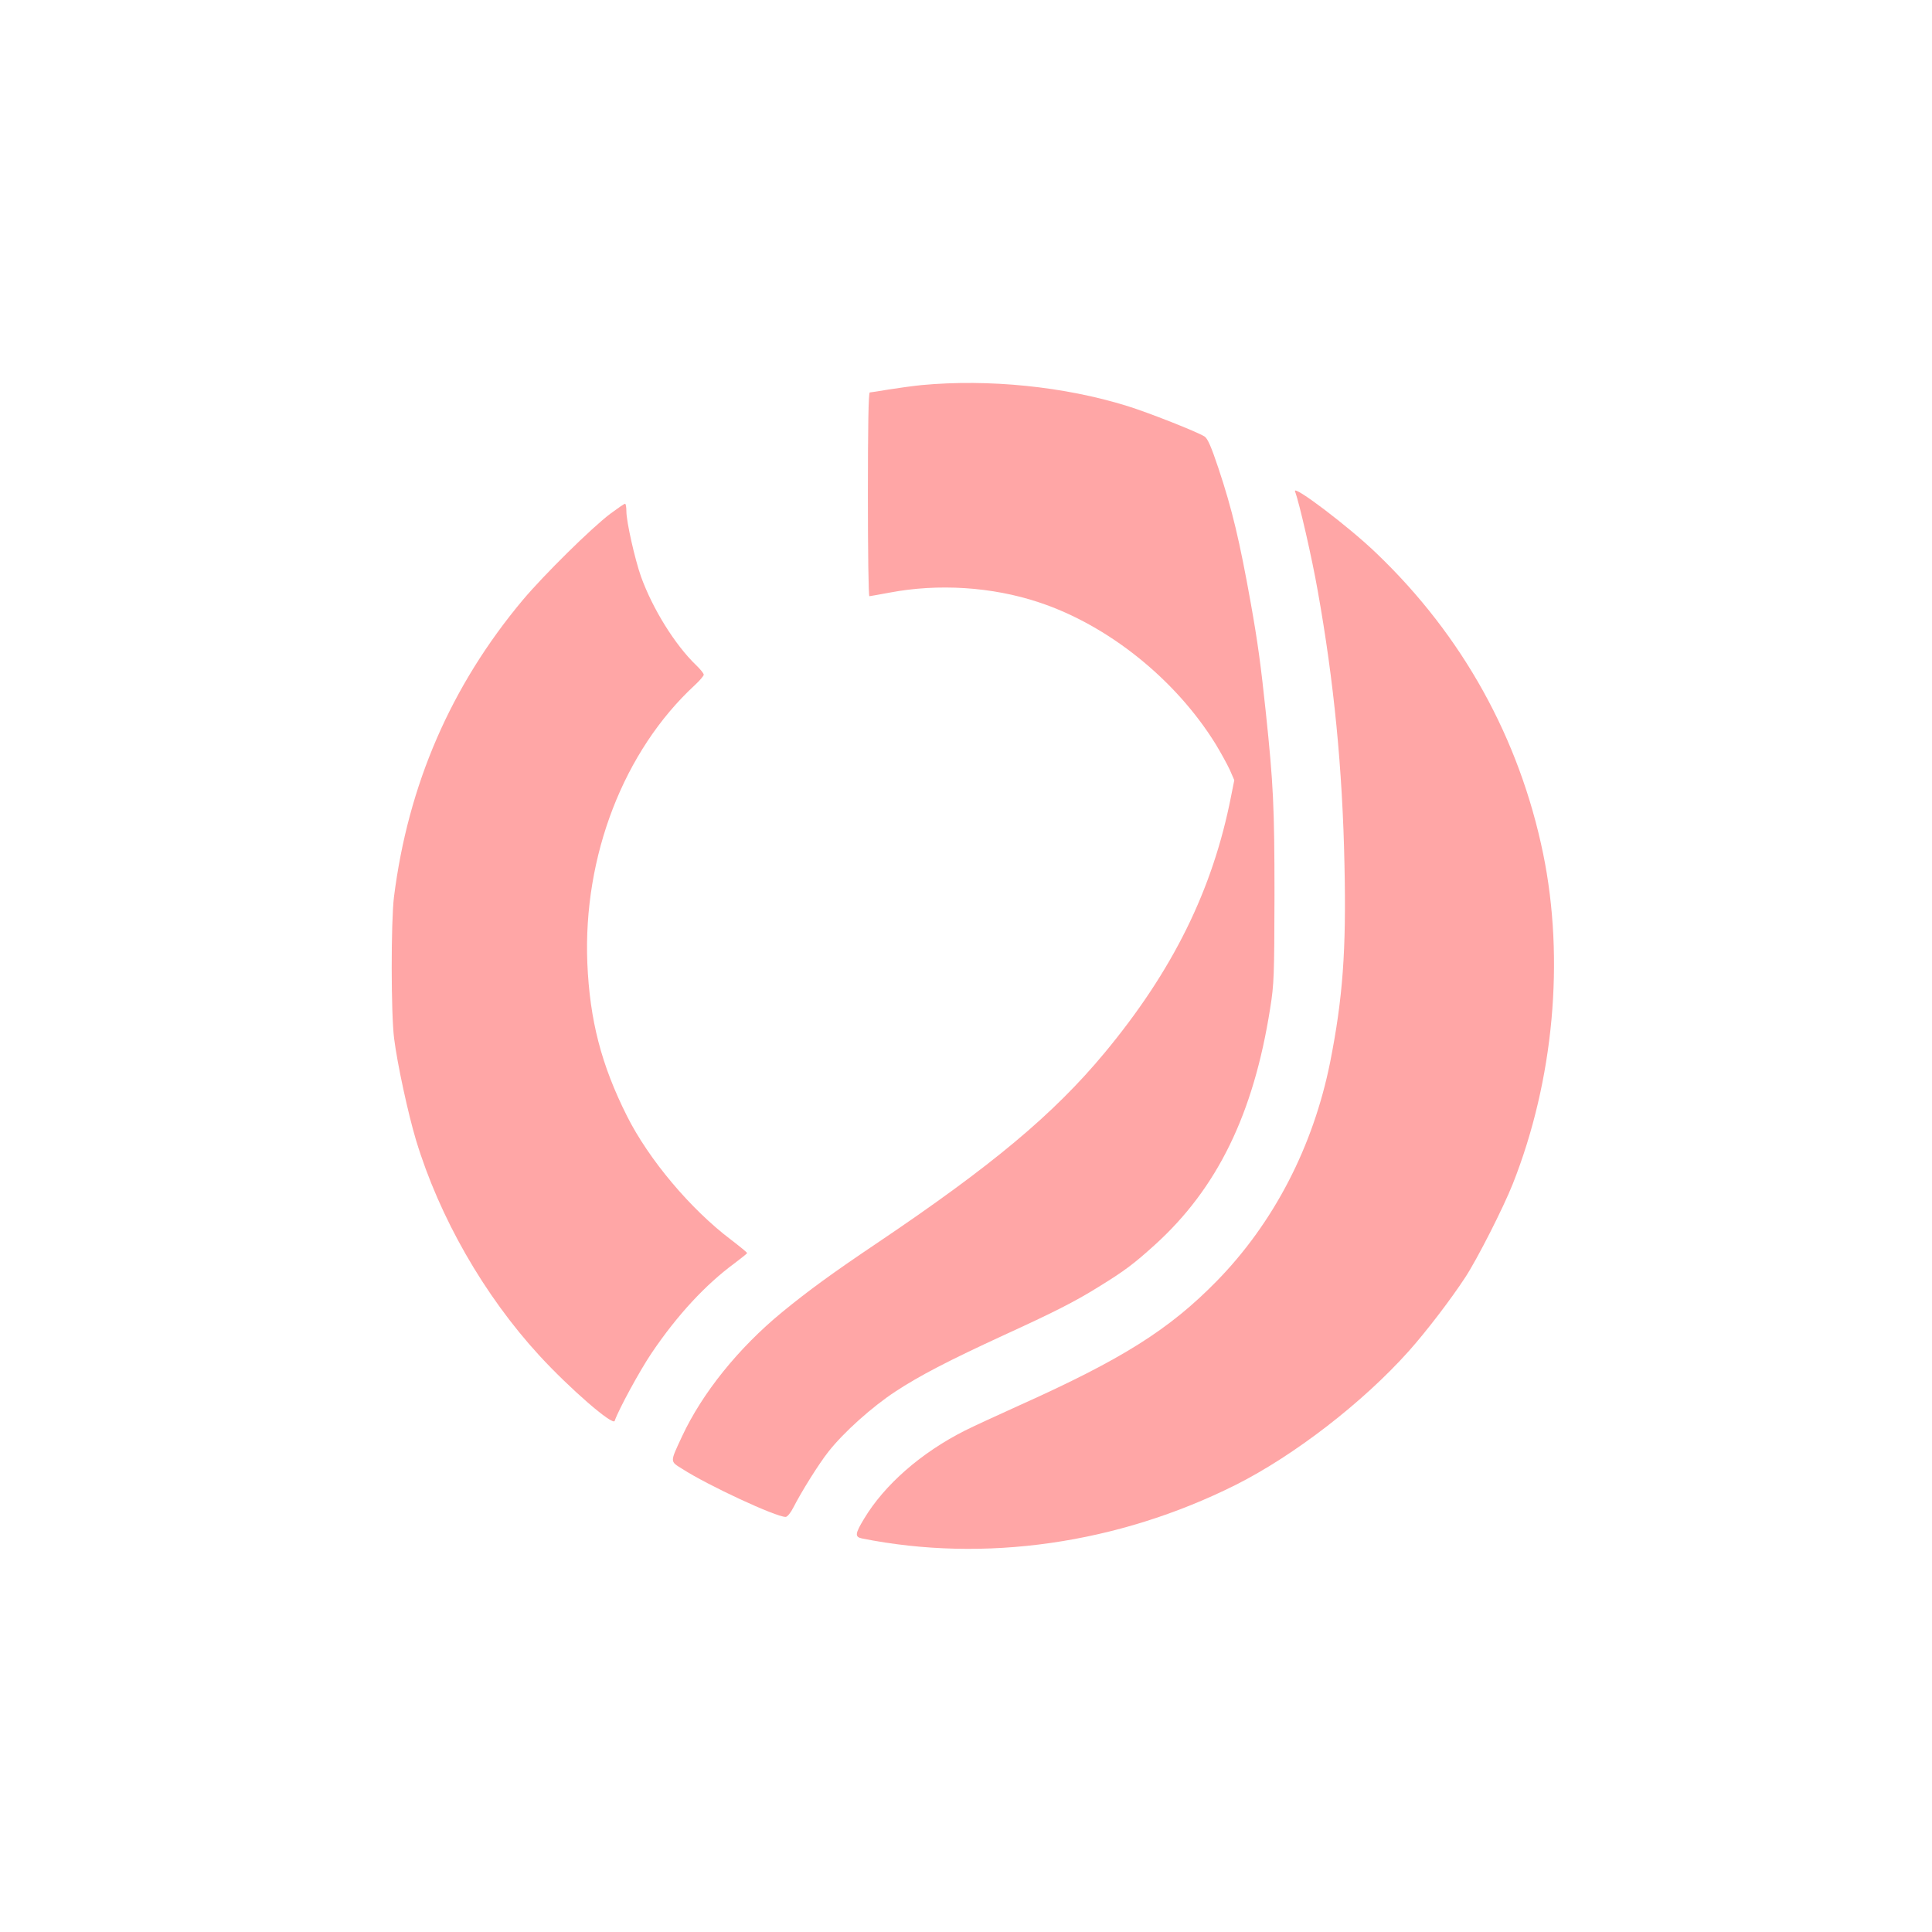 <?xml version="1.0" standalone="no"?>
<!DOCTYPE svg PUBLIC "-//W3C//DTD SVG 20010904//EN"
 "http://www.w3.org/TR/2001/REC-SVG-20010904/DTD/svg10.dtd">
<svg version="1.0" xmlns="http://www.w3.org/2000/svg"
 width="1024pt" height="1024pt" viewBox="0 0 1024 1024"
 preserveAspectRatio="xMidYMid meet">

<g transform="translate(0,1024) scale(0.1,-0.1)"
fill="#ffa6a6" stroke="none">
<path d="M4885 8199 c-49 -5 -129 -16 -178 -24 -48 -8 -92 -15 -97 -15 -7 0
-10 -187 -10 -540 0 -297 3 -540 8 -540 4 0 52 9 107 19 258 49 543 31 790
-51 367 -121 724 -407 937 -750 28 -46 62 -108 76 -138 l24 -55 -17 -85 c-97
-496 -309 -925 -671 -1361 -271 -326 -597 -598 -1209 -1010 -235 -158 -362
-251 -500 -364 -231 -190 -422 -427 -530 -658 -65 -140 -65 -131 2 -173 137
-88 495 -254 547 -254 9 0 27 22 41 50 44 86 136 233 186 296 82 104 231 237
354 318 126 83 281 164 579 301 260 119 371 175 495 252 143 88 189 123 302
225 331 300 523 693 611 1253 21 129 22 176 23 600 0 468 -6 590 -46 970 -26
248 -43 373 -80 580 -59 329 -98 494 -171 713 -38 114 -57 157 -73 168 -36 24
-300 128 -410 162 -334 104 -736 144 -1090 111z"/>
<path d="M6864 7635 c22 -57 90 -354 120 -525 86 -480 132 -948 142 -1455 10
-455 -9 -706 -76 -1045 -90 -448 -299 -851 -601 -1160 -252 -257 -499 -413
-1049 -660 -113 -51 -241 -110 -285 -132 -232 -117 -427 -287 -536 -469 -47
-78 -49 -95 -11 -103 649 -130 1357 -29 1982 284 310 156 674 437 917 709 92
103 223 274 300 392 64 98 201 368 251 494 217 548 276 1189 161 1750 -126
612 -427 1155 -882 1591 -148 143 -450 371 -433 329z"/>
<path d="M3236 7518 c-100 -75 -353 -325 -465 -458 -381 -455 -608 -979 -683
-1575 -16 -132 -16 -619 1 -750 17 -135 74 -398 116 -538 124 -409 360 -822
654 -1142 159 -173 390 -374 399 -346 19 57 133 267 196 360 136 201 285 362
440 476 36 27 66 51 66 54 -1 3 -38 34 -84 69 -216 163 -437 426 -553 657
-136 271 -197 507 -210 810 -23 567 193 1126 570 1474 26 24 47 49 47 55 0 7
-19 30 -41 51 -112 108 -230 298 -292 470 -32 91 -77 290 -77 344 0 22 -3 41
-7 41 -5 0 -39 -24 -77 -52z"/>
</g>
</svg>
